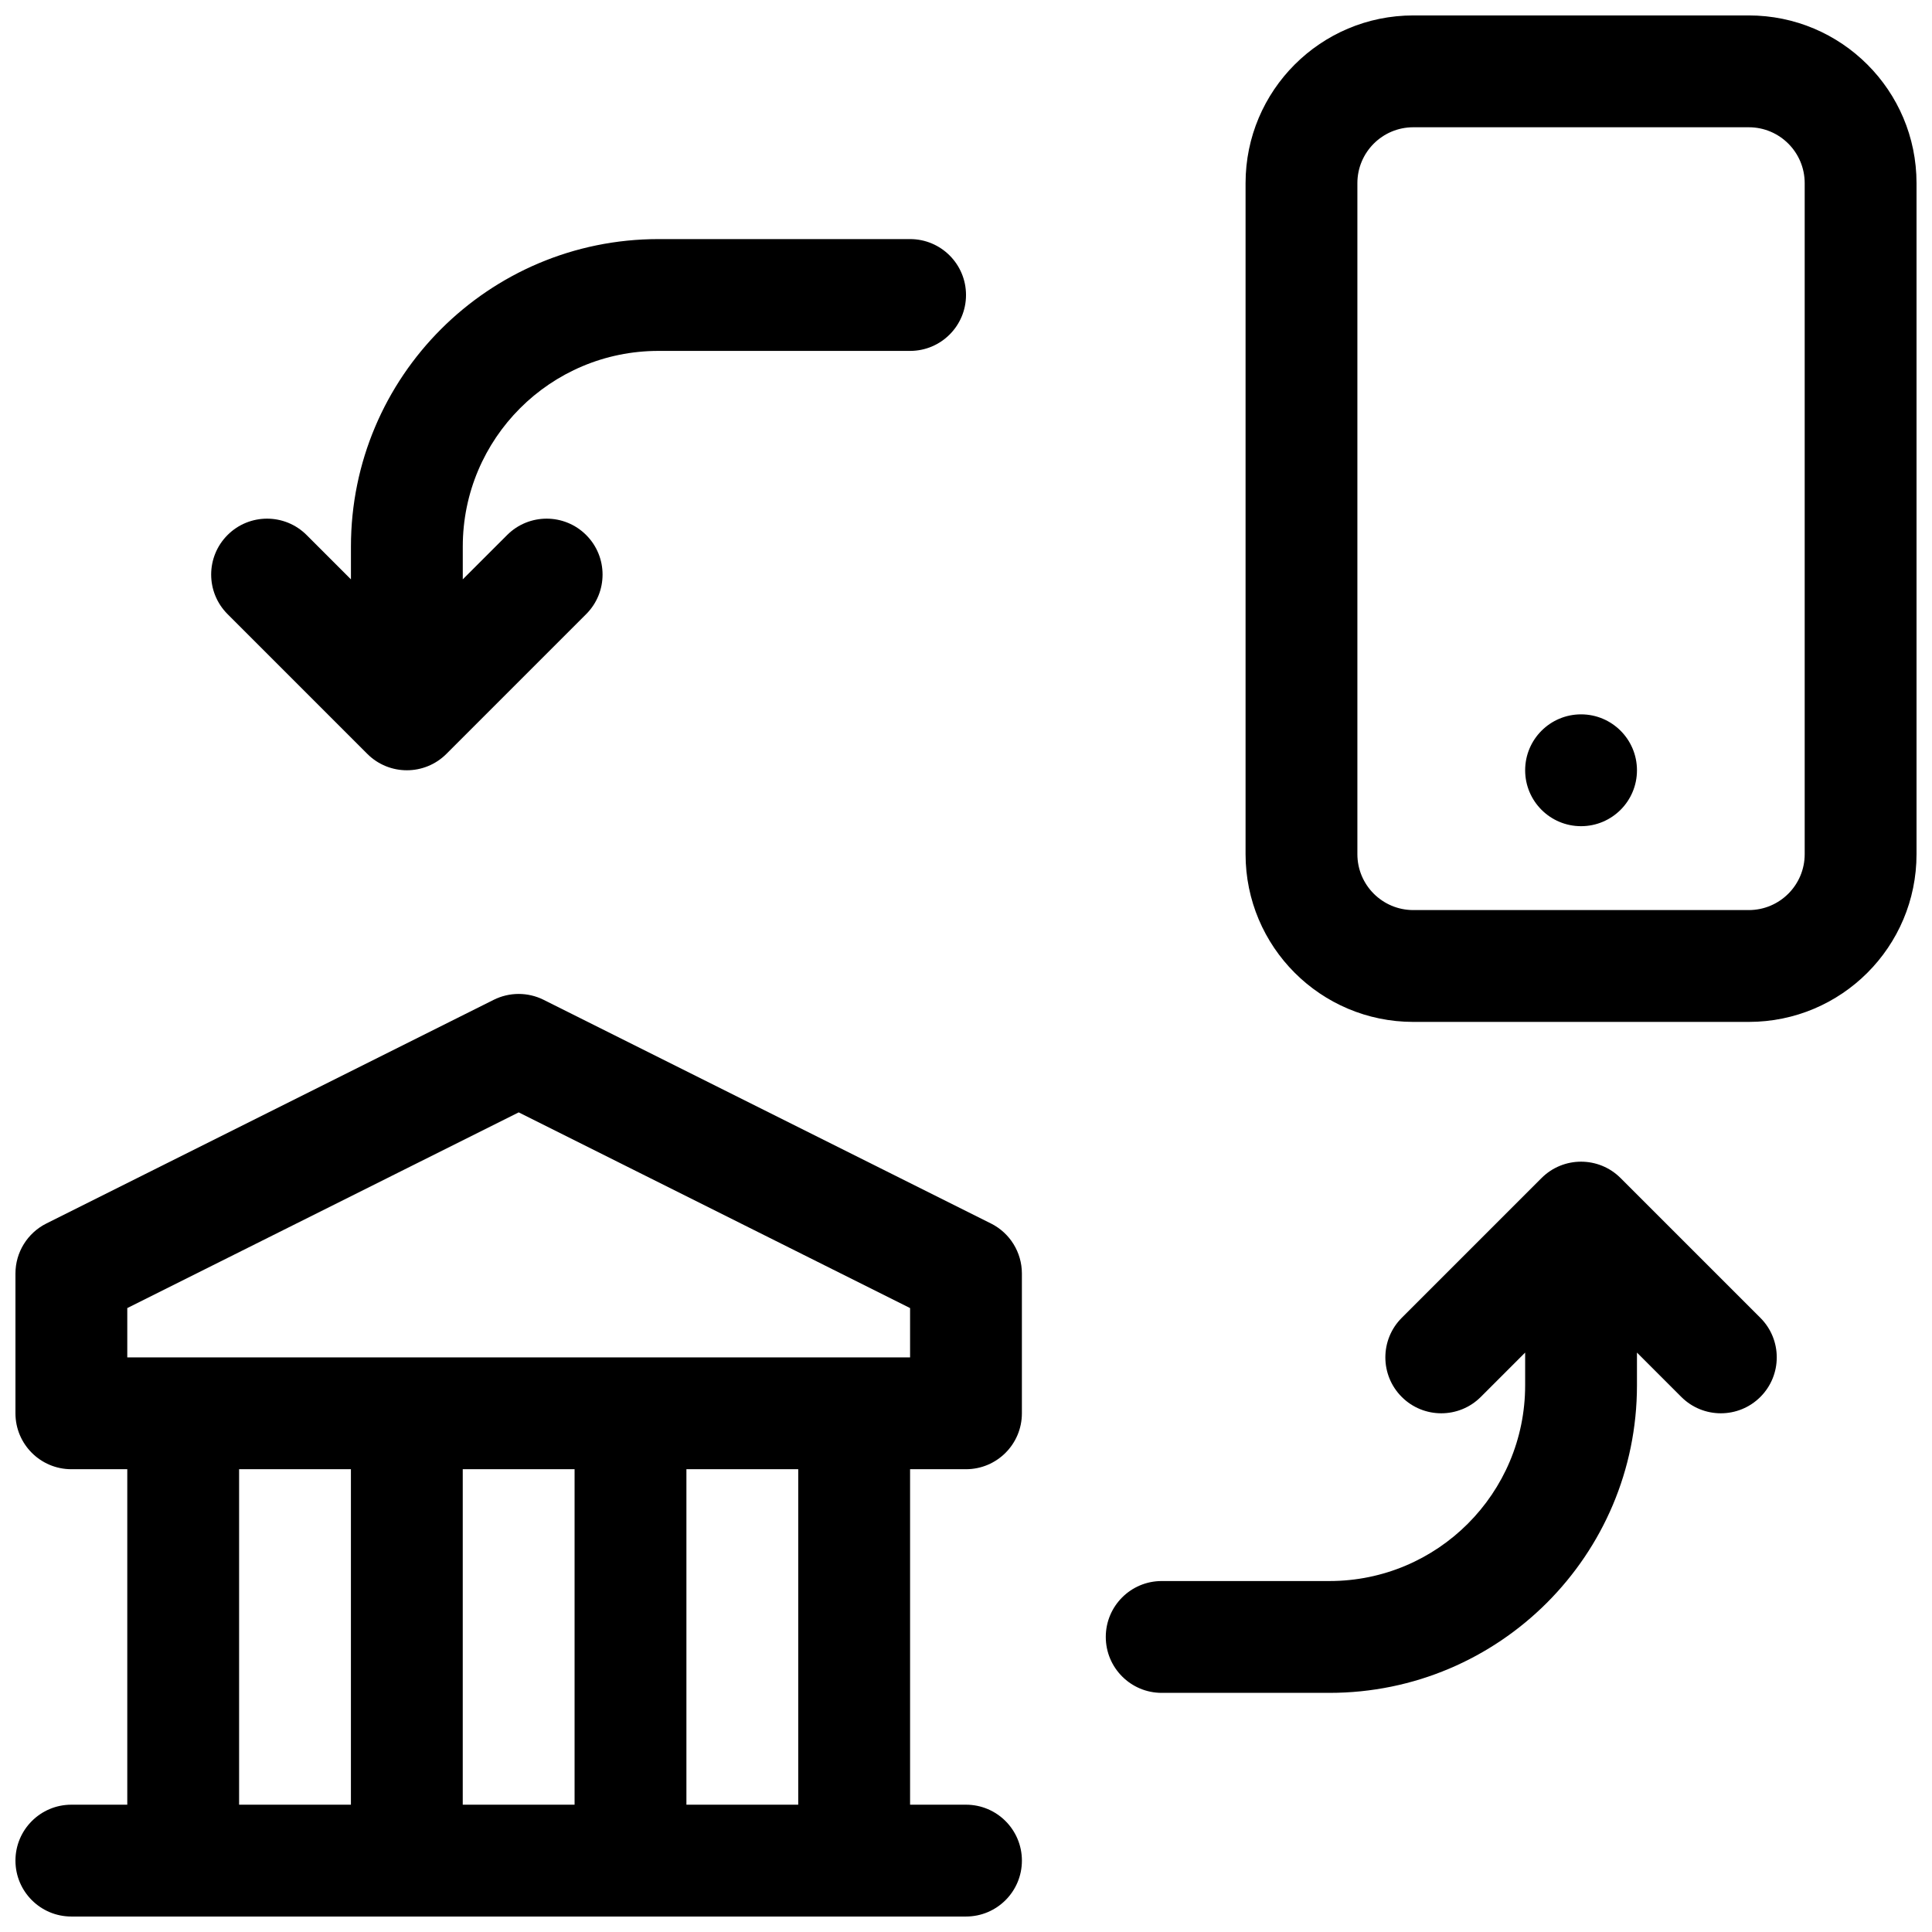 <?xml version="1.0" encoding="UTF-8"?>
<!-- Uploaded to: ICON Repo, www.iconrepo.com, Generator: ICON Repo Mixer Tools -->
<svg width="800px" height="800px" version="1.1" viewBox="144 144 512 512" xmlns="http://www.w3.org/2000/svg">
 <defs>
  <clipPath id="a">
   <path d="m148.09 148.09h503.81v503.81h-503.81z"/>
  </clipPath>
 </defs>
 <g clip-path="url(#a)">
  <path d="m518.54 148.09h88.906c24.551 0 44.453 19.902 44.453 44.453v177.82c0 24.551-19.902 44.453-44.453 44.453h-88.906c-24.551 0-44.453-19.902-44.453-44.453v-177.82c0-24.551 19.902-44.453 44.453-44.453zm0 29.637c-8.184 0-14.82 6.633-14.82 14.816v177.82c0 8.184 6.637 14.816 14.82 14.816h88.906c8.184 0 14.816-6.633 14.816-14.816v-177.82c0-8.184-6.633-14.816-14.816-14.816zm-133.36 355.63v88.906h14.82c8.184 0 14.816 6.637 14.816 14.82 0 8.184-6.633 14.816-14.816 14.816h-237.09c-8.184 0-14.816-6.633-14.816-14.816 0-8.184 6.633-14.82 14.816-14.82h14.82v-88.906h-14.82c-8.184 0-14.816-6.633-14.816-14.816v-37.047c0-5.613 3.172-10.742 8.191-13.254l118.54-59.27c4.172-2.086 9.082-2.086 13.254 0l118.54 59.27c5.019 2.512 8.191 7.641 8.191 13.254v37.047c0 8.184-6.633 14.816-14.816 14.816zm-207.45-29.637h207.45v-13.066l-103.72-51.863-103.73 51.863zm177.81 29.637h-29.633v88.906h29.633zm-59.27 0h-29.637v88.906h29.637zm-59.273 0h-29.633v88.906h29.633zm326-170.41c-8.184 0-14.816-6.633-14.816-14.816 0-8.184 6.633-14.82 14.816-14.82s14.816 6.637 14.816 14.82c0 8.184-6.633 14.816-14.816 14.816zm14.816 139.5v8.68c0 45.012-36.488 81.5-81.496 81.5h-44.457c-8.184 0-14.816-6.637-14.816-14.82s6.633-14.816 14.816-14.816h44.457c28.641 0 51.863-23.219 51.863-51.863v-8.68l-11.75 11.75c-5.789 5.785-15.168 5.785-20.957 0-5.785-5.789-5.785-15.172 0-20.957l37.047-37.043c5.785-5.789 15.168-5.789 20.953 0l37.047 37.043c5.785 5.785 5.785 15.168 0 20.957-5.789 5.785-15.172 5.785-20.957 0zm-340.81-204.91v-8.68c0-45.008 36.488-81.496 81.5-81.496h66.68c8.184 0 14.82 6.633 14.82 14.816s-6.637 14.816-14.82 14.816h-66.68c-28.645 0-51.863 23.223-51.863 51.863v8.68l11.75-11.746c5.785-5.789 15.168-5.789 20.957 0 5.785 5.785 5.785 15.168 0 20.953l-37.047 37.047c-5.785 5.785-15.168 5.785-20.957 0l-37.043-37.047c-5.785-5.785-5.785-15.168 0-20.953 5.785-5.789 15.168-5.789 20.957 0z"/>
 </g>
</svg>